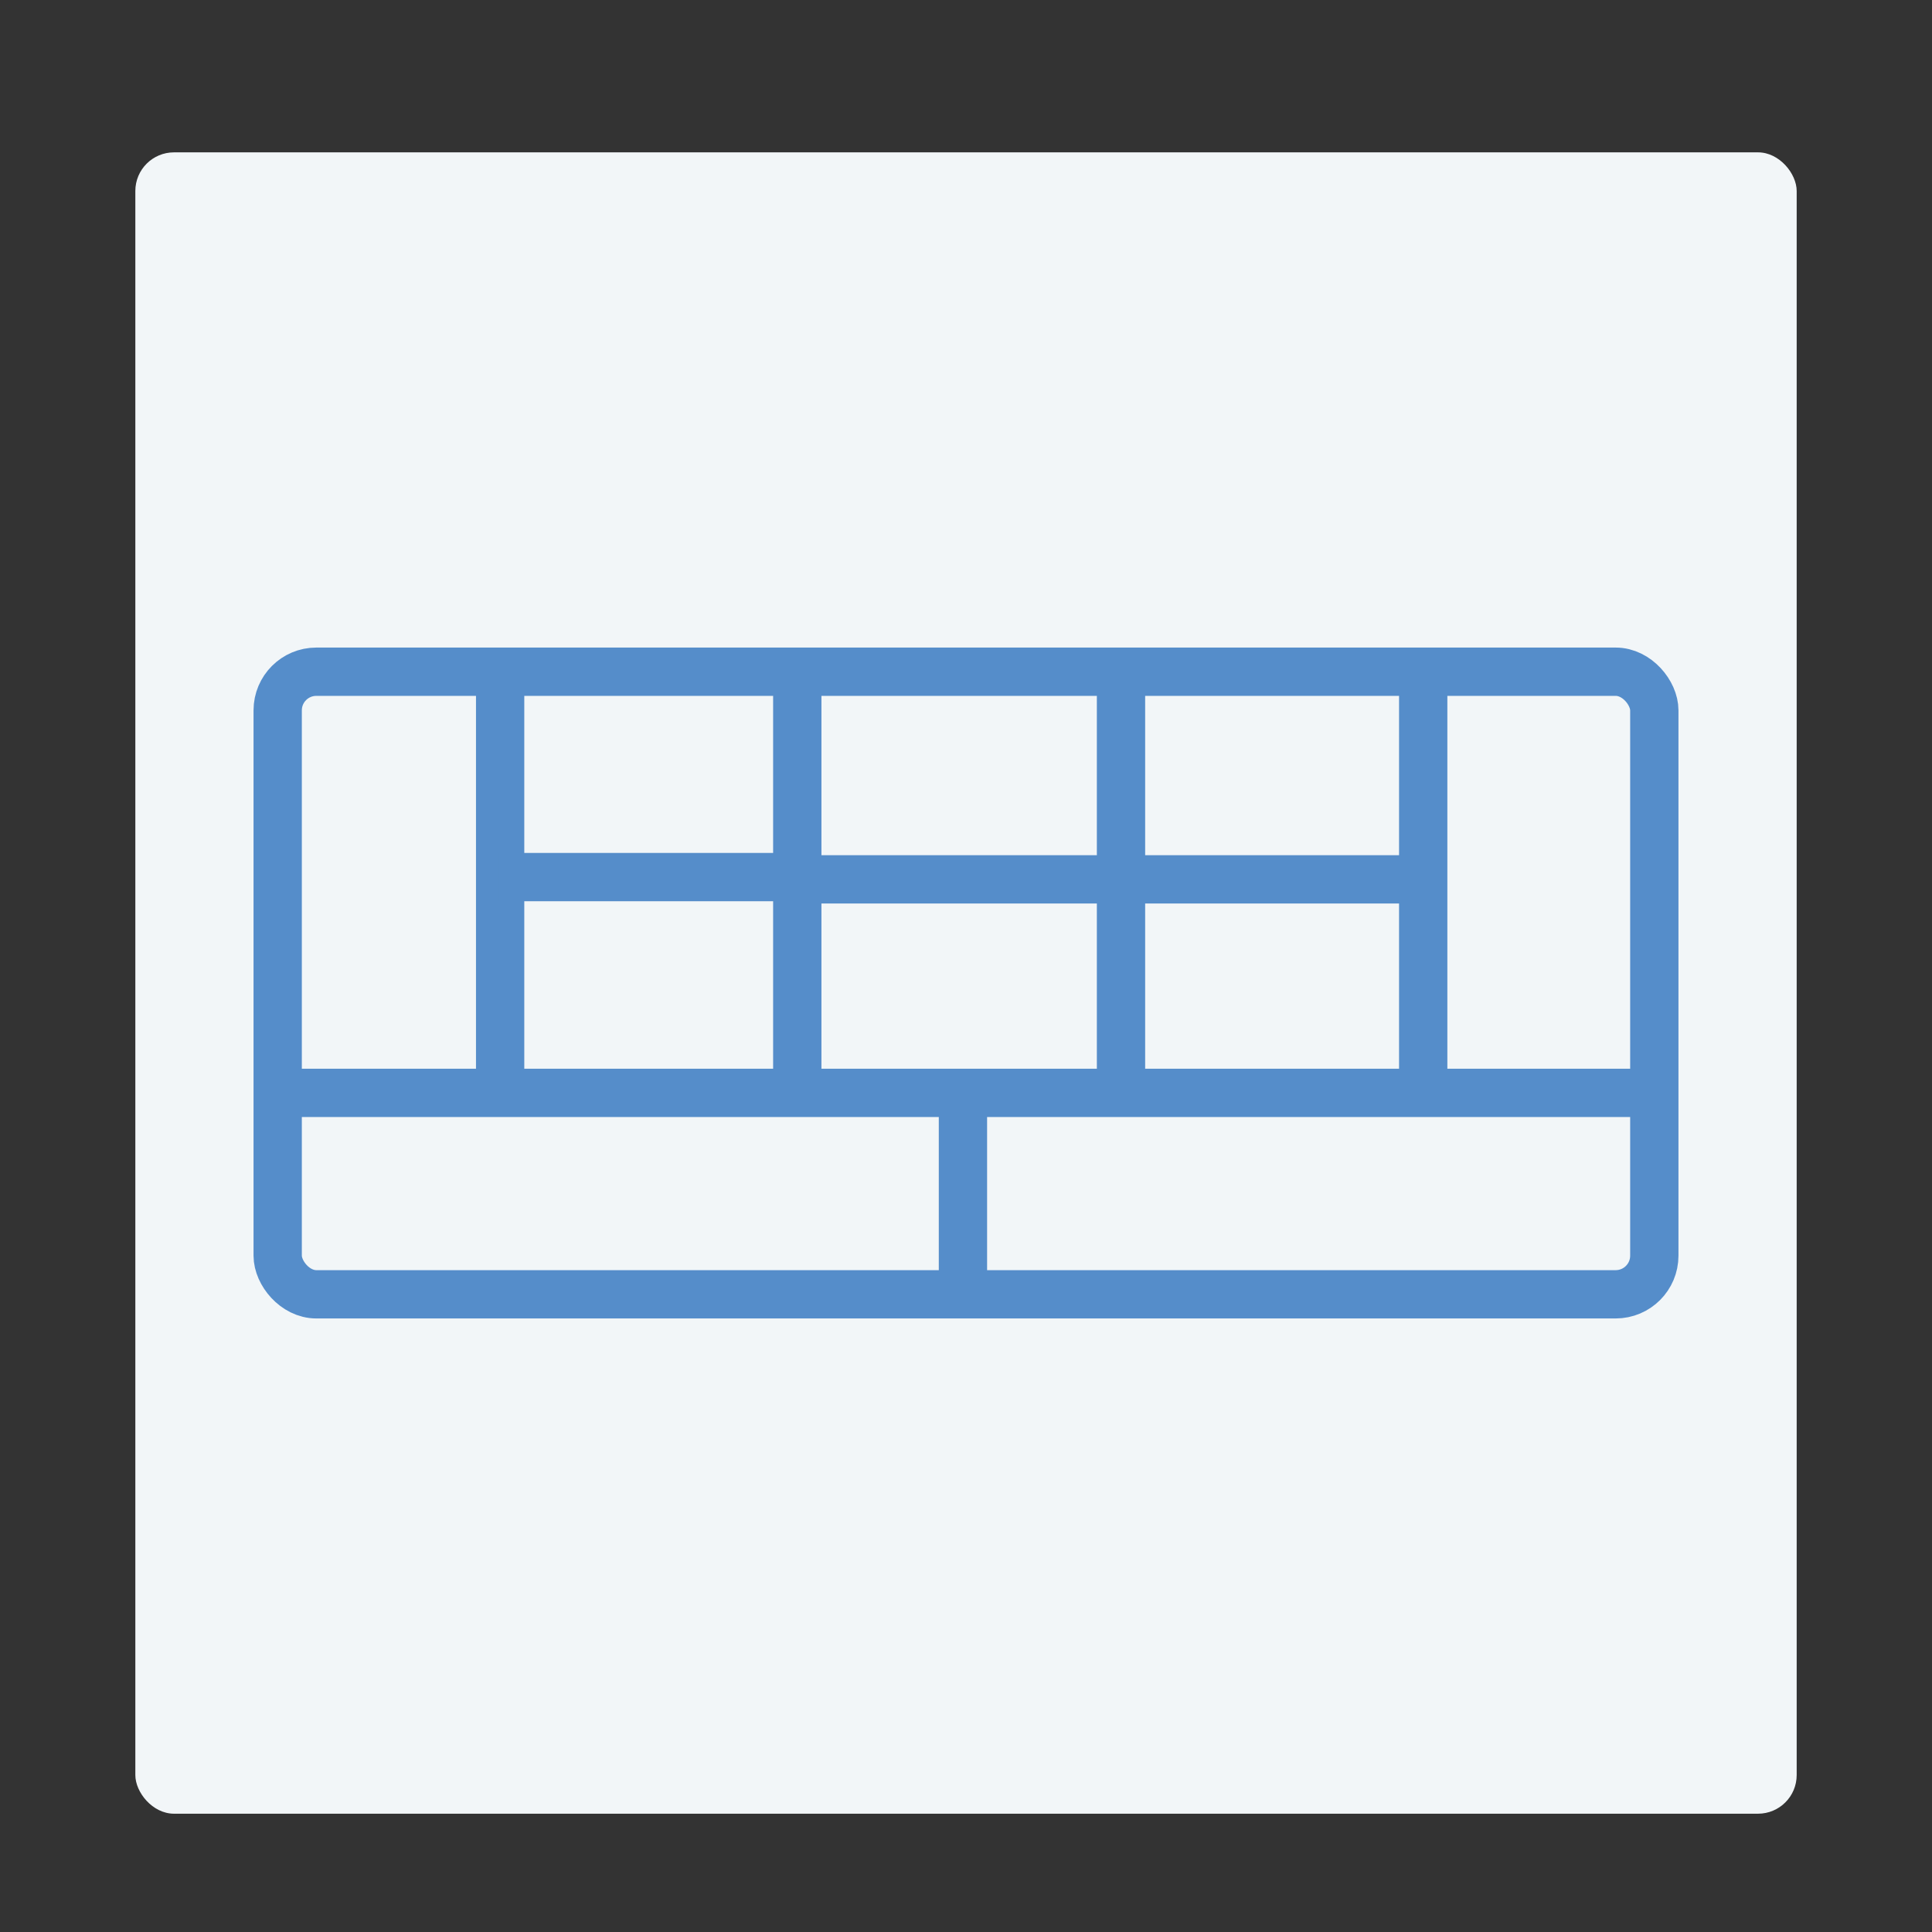 <svg id="Layer_1" data-name="Layer 1" xmlns="http://www.w3.org/2000/svg" viewBox="0 0 1000 1000"><rect x="0" y="0" width="1000" height="1000" fill="#333333" stroke="none"/><defs><style>.cls-1{fill:#f2f6f8;}.cls-2{fill:none;stroke:#558dca;stroke-miterlimit:10;stroke-width:25px;}</style></defs><rect class="cls-1" x="70.05" y="78.86" width="859.91" height="859.91" rx="20"/><line class="cls-2" x1="143.78" y1="565.67" x2="856.27" y2="565.67"/><line class="cls-2" x1="258.87" y1="347.68" x2="258.87" y2="565.67"/><line class="cls-2" x1="412.67" y1="347.86" x2="412.67" y2="565.84"/><line class="cls-2" x1="258.14" y1="453.98" x2="402.67" y2="453.98"/><line class="cls-2" x1="498.42" y1="565.67" x2="498.42" y2="667.24"/><line class="cls-2" x1="580.23" y1="347.68" x2="580.23" y2="565.67"/><line class="cls-2" x1="736.65" y1="347.68" x2="736.65" y2="565.67"/><line class="cls-2" x1="402.67" y1="455.15" x2="736.65" y2="455.15"/><rect class="cls-2" x="143.73" y="347.68" width="712.54" height="322.25" rx="20"/></svg>